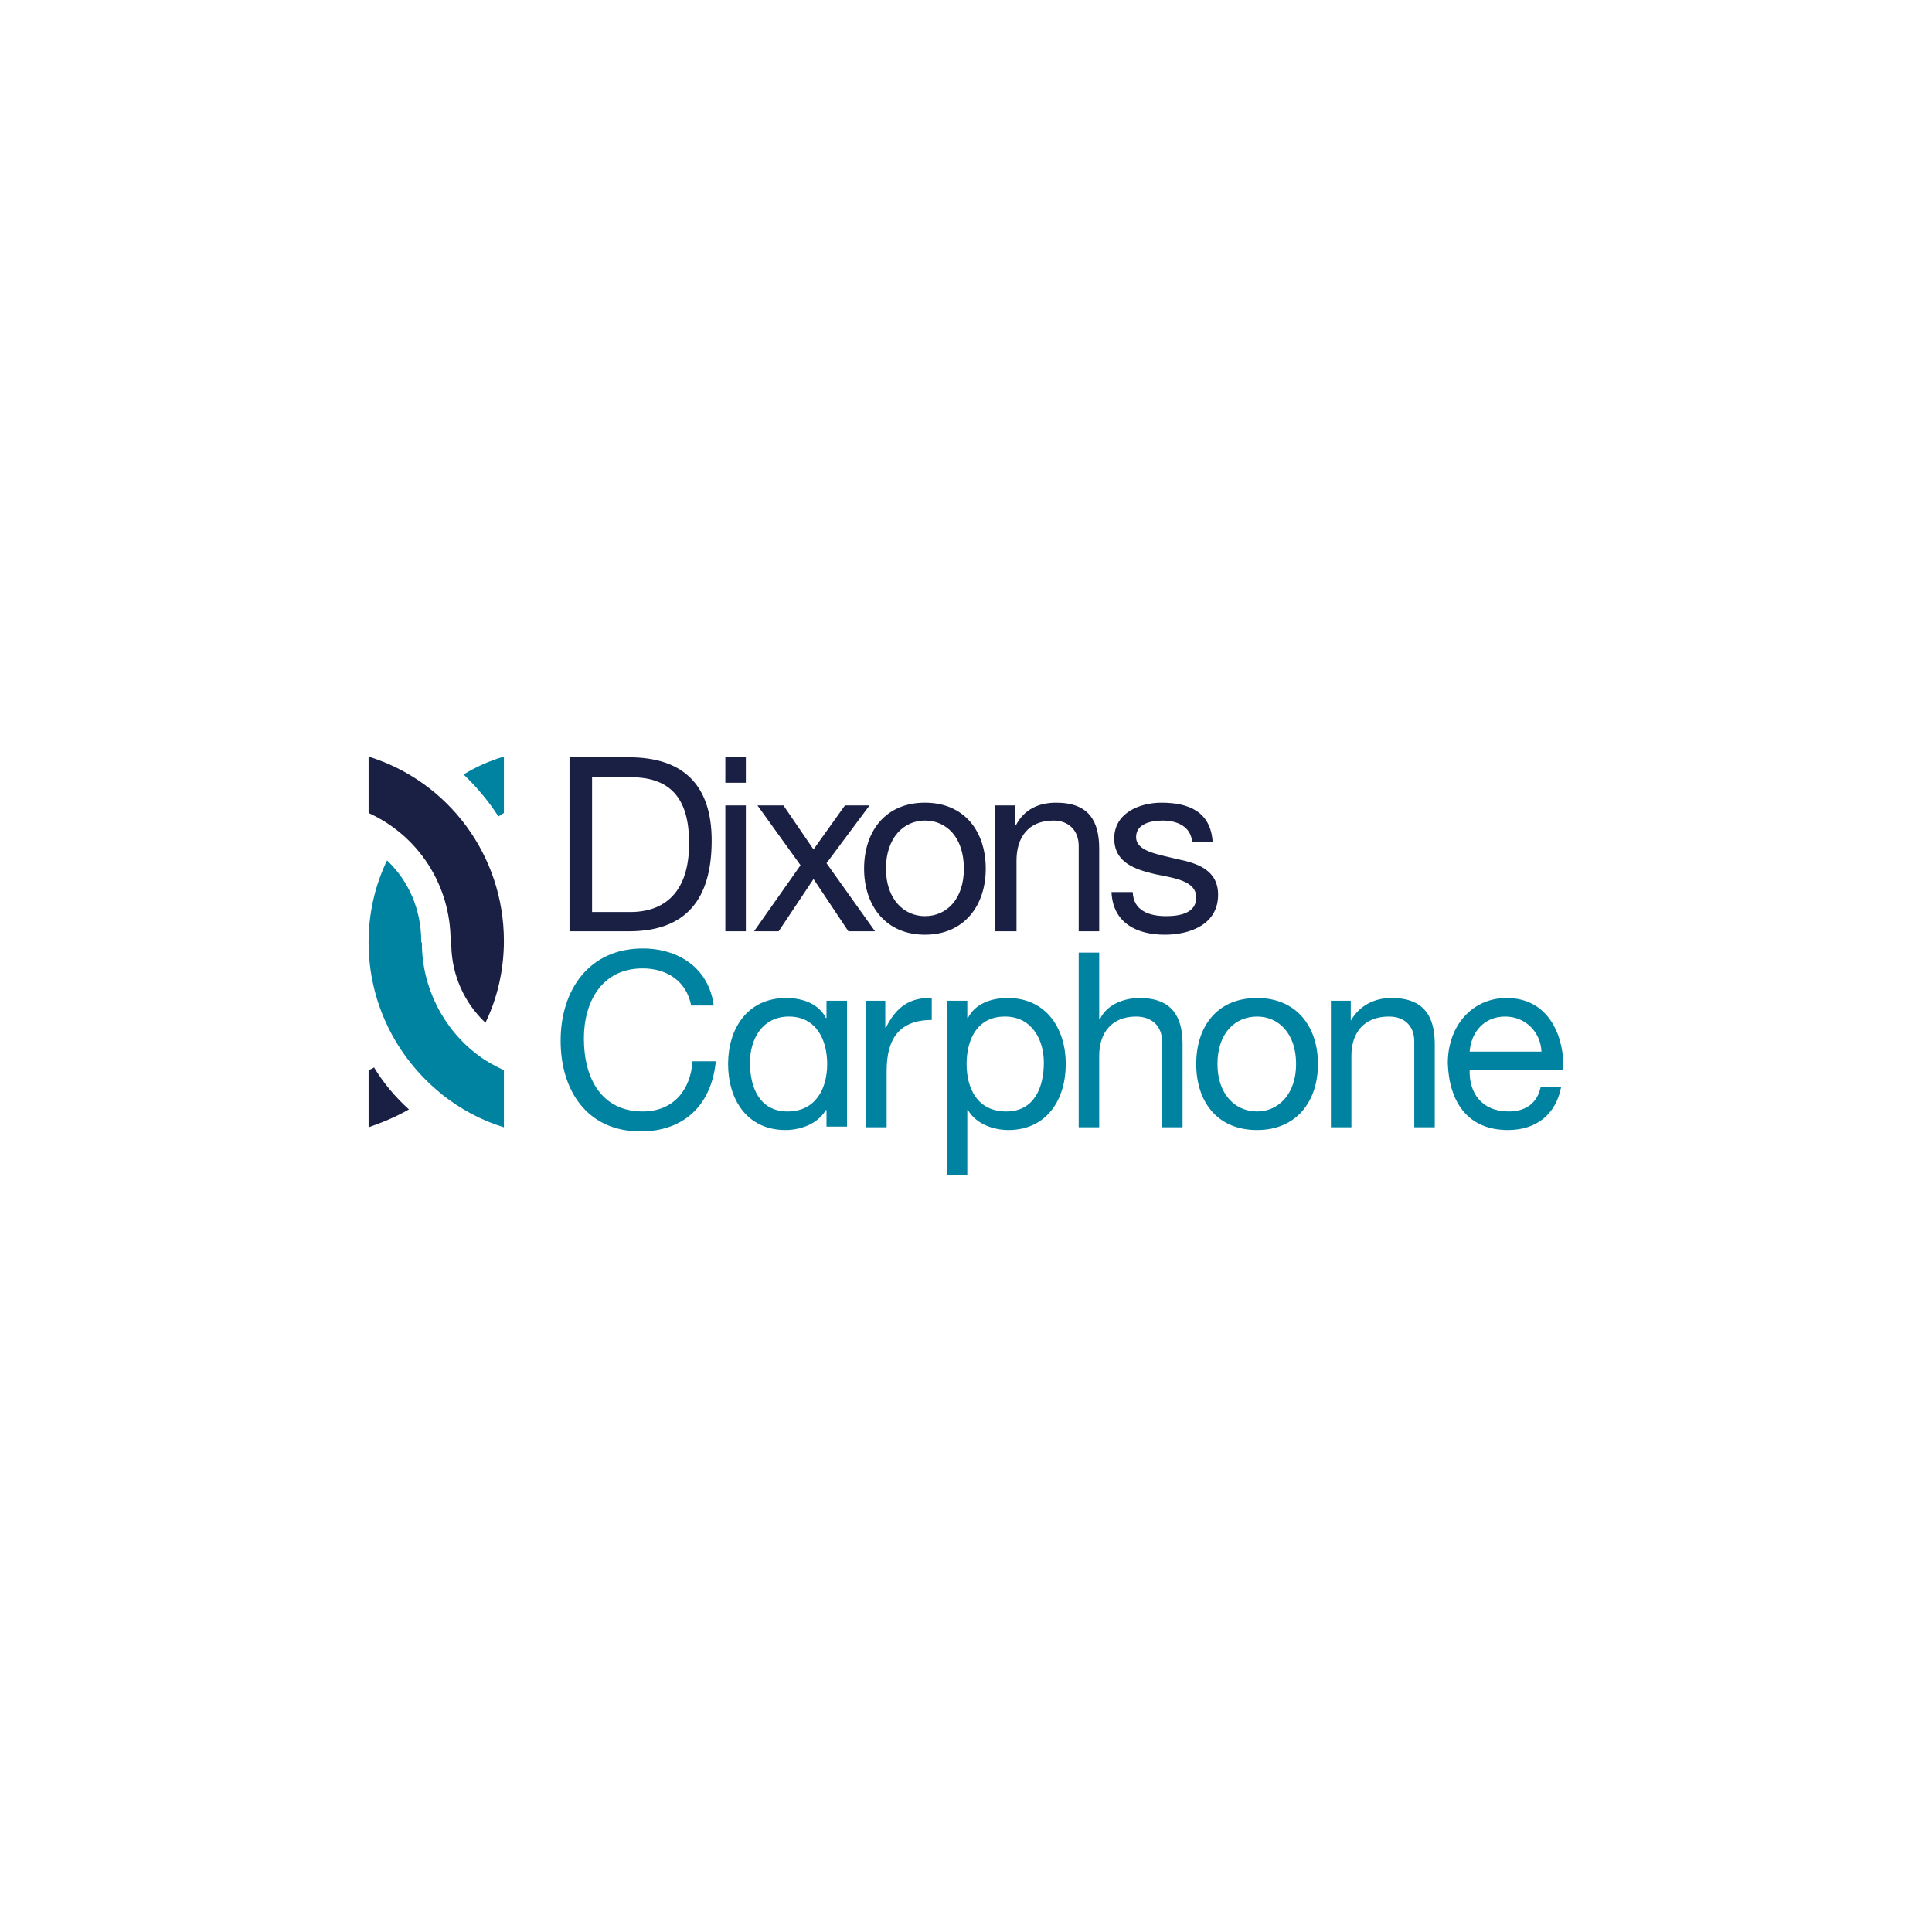 <svg xmlns="http://www.w3.org/2000/svg" xmlns:xlink="http://www.w3.org/1999/xlink" xmlns:xodm="http://www.corel.com/coreldraw/odm/2003" xml:space="preserve" width="42.042mm" height="42.042mm" style="shape-rendering:geometricPrecision; text-rendering:geometricPrecision; image-rendering:optimizeQuality; fill-rule:evenodd; clip-rule:evenodd" viewBox="0 0 8118.62 8118.62"> <defs> <style type="text/css"> <![CDATA[ .fil0 {fill:none} .fil1 {fill:#0082A1;fill-rule:nonzero} .fil2 {fill:#1A1F44;fill-rule:nonzero} ]]> </style> </defs> <g id="Vrstva_x0020_1">  <rect class="fil0" x="-0.01" y="-0.01" width="8118.62" height="8118.62"></rect> <g id="_3164552181648"> <g> <path class="fil1" d="M2999.21 4225.45c-20.1,-156.05 -146.45,-239.82 -298.68,-239.82 -224.01,0 -344.64,173.37 -344.64,387.2 0,210.95 112.02,381.45 336.03,381.45 183.82,0 298.68,-112.7 315.95,-294.74l-97.67 0c-8.61,121.37 -80.39,210.91 -209.66,210.91 -172.31,0 -246.97,-138.67 -246.97,-306.27 0,-153.17 74.66,-294.78 246.97,-294.78 100.51,0 183.82,52.02 203.92,156.05l94.76 0zm640.48 511.51l0 0 86.15 0 0 -236.98c0,-132.92 51.73,-213.85 189.56,-213.85l0 -92.44c-91.88,-2.88 -149.31,37.54 -192.41,124.25l-2.88 0 0 -112.7 -80.41 0 0 531.72 0 0zm746.73 -271.65l0 0c0,104.05 -40.19,205.14 -157.96,205.14 -120.64,0 -166.58,-95.32 -166.58,-199.37 0,-101.13 43.06,-199.38 160.84,-199.38 112.02,0 163.7,95.36 163.7,193.61zm-407.81 473.89l0 0 86.13 0 0 -274.52 2.88 0c37.33,63.57 114.9,83.83 169.45,83.83 160.84,0 241.44,-127.14 241.44,-277.42 0,-147.38 -80.6,-277.4 -244.3,-277.4 -71.8,0 -137.88,25.99 -166.59,83.79l-2.88 0 0 -72.24 -86.13 0 0 733.97zm1048.16 -468.11l0 0c0,156.05 86.15,277.42 255.75,277.42 166.54,0 255.75,-121.37 255.75,-277.42 0,-156.03 -89.22,-277.4 -255.75,-277.4 -169.61,0 -255.75,121.37 -255.75,277.4zm89.2 0l0 0c0,-130.06 74.68,-199.38 166.56,-199.38 88.83,0 163.87,69.33 163.87,199.38 0,127.14 -75.04,199.37 -163.87,199.37 -91.88,0 -166.56,-72.22 -166.56,-199.37zm476.67 265.87l0 0 86.15 0 0 -300.55c0,-95.38 51.7,-164.7 158.12,-164.7 65.85,0 106.06,40.46 106.06,104.03l0 361.23 86.15 0 0 -349.68c0,-112.7 -42.87,-193.59 -180.71,-193.59 -74.66,0 -135.14,31.77 -172.29,95.34l0 -83.79 -83.46 0 0 531.72 0 0zm881.73 -170.5l0 0c-14.15,69.35 -63.17,103.99 -134.77,103.99 -115.23,0 -166.92,-80.89 -163.85,-173.37l393.57 0c5.74,-127.12 -51.7,-303.39 -238.53,-303.39 -143.58,0 -246.95,115.59 -246.95,274.52 5.75,161.83 83.09,280.3 252.7,280.3 117.91,0 200.99,-63.57 223.97,-182.04l-86.15 0zm-298.62 -147.38l0 0c5.74,-80.93 60.1,-147.38 149.31,-147.38 86.15,0 149.31,66.45 152.38,147.38l-301.69 0z"></path> </g> <g> <path class="fil1" d="M3151.44 4465.31c0,-98.25 51.71,-193.61 163.72,-193.61 114.88,0 160.84,98.25 160.84,199.38 0,104.05 -48.82,199.37 -166.59,199.37 -117.72,0 -157.96,-101.09 -157.96,-205.14l0 0zm407.83 -260.08l0 0 -86.15 0 0 72.24 -2.88 0c-28.72,-57.8 -94.8,-83.79 -166.58,-83.79 -163.72,0 -244.11,130.02 -244.11,277.4 0,150.28 80.39,277.42 241.23,277.42 54.55,0 132.12,-20.26 169.45,-83.83l2.88 0 0 69.38 86.15 0 0 -528.83z"></path> </g> <g> <path class="fil2" d="M2393.22 3913.41l249.9 0c241.23,0 347.48,-135.83 347.48,-381.45 0,-236.96 -123.47,-349.66 -347.48,-349.66l-249.9 0 0 731.11zm94.8 -647.3l0 0 163.72 0c178.07,0 244.11,104.03 244.11,277.4 0,271.63 -178.07,288.97 -246.99,288.97l-160.84 0 0 -566.37zm560.05 647.3l0 0 86.15 0 0 -528.83 -86.15 0 0 528.83zm86.15 -731.11l0 0 -86.15 0 0 106.9 86.15 0 0 -106.9zm34.45 731.11l0 0 103.41 0 146.49 -219.62 146.43 219.62 112.02 0 -203.9 -286.11 180.94 -242.72 -103.41 0 -132.09 184.92 -126.39 -184.92 -109.15 0 180.92 251.37 -195.29 277.46zm462.42 -262.98l0 0c0,153.15 89.02,277.4 255.6,277.4 166.59,0 255.64,-124.25 255.64,-277.4 0,-156.05 -89.04,-277.4 -255.64,-277.4 -166.58,0 -255.6,121.35 -255.6,277.4zm91.9 0l0 0c0,-130.06 74.69,-202.28 163.7,-202.28 91.94,0 163.72,72.22 163.72,202.28 0,127.14 -71.78,199.37 -163.72,199.37 -89,0 -163.7,-72.22 -163.7,-199.37zm459.54 262.98l0 0 89.02 0 0 -297.66c0,-95.38 48.8,-167.6 155.09,-167.6 66.04,0 106.25,43.35 106.25,106.9l0 358.35 86.15 0 0 -346.78c0,-115.59 -42.89,-193.59 -180.9,-193.59 -74.66,0 -135,28.87 -169.45,95.34l-2.88 0 0 -83.79 -83.27 0 0 528.83zm488.18 -164.72l0 0c5.75,130.02 106.44,179.15 223.99,179.15 106.44,0 223.97,-43.35 223.97,-167.6 0,-104.03 -86.15,-132.94 -172.29,-150.26 -80.39,-20.22 -172.27,-31.81 -172.27,-92.48 0,-54.92 60.48,-69.35 112.18,-69.35 57.43,0 117.53,23.1 123.28,89.58l86.15 0c-8.44,-127.16 -100.32,-164.7 -215.18,-164.7 -91.88,0 -198.32,43.31 -198.32,150.24 0,101.13 86.15,130.06 172.29,150.26 86.15,17.34 172.29,28.93 172.29,98.27 0,66.45 -71.6,78 -126.35,78 -71.59,0 -137.82,-23.1 -140.51,-101.11l-89.22 0z"></path> </g> <g> <path class="fil1" d="M4532.88 4736.96l86.15 0 0 -300.55c0,-95.38 51.68,-164.7 155.07,-164.7 66.24,0 109.11,40.46 109.11,104.03l0 361.23 86.15 0 0 -349.68c0,-112.7 -42.89,-193.59 -180.71,-193.59 -63.17,0 -137.84,25.99 -166.54,89.56l-3.07 0 0 -280.3 -86.15 0 0 734.01z"></path> </g> <g> <path class="fil1" d="M1948.06 3254.52c54.55,52.02 103.41,109.8 146.47,176.31 8.63,-5.77 14.37,-8.67 22.98,-14.48l0 -236.94c-60.31,17.32 -117.78,43.35 -169.45,75.12z"></path> </g> <g> <path class="fil2" d="M1548.85 4497.08l0 239.88c57.43,-20.26 114.86,-43.35 169.45,-75.16 -57.47,-52.02 -106.29,-109.82 -146.47,-176.27 -8.61,5.77 -17.24,8.67 -22.98,11.55z"></path> </g> <g> <path class="fil2" d="M1893.51 3953.82l2.86 20.26c2.88,124.25 54.57,239.82 143.58,323.63 51.73,-106.9 77.57,-225.42 77.57,-343.89 0,-358.29 -232.62,-670.4 -568.67,-774.42l0 236.94c209.66,95.36 344.66,303.43 344.66,537.48z"></path> </g> <g> <path class="fil1" d="M1626.38 3615.75c-51.7,106.9 -77.53,225.38 -77.53,343.85 0,248.53 111.98,479.7 304.42,635.73l2.88 2.9c80.43,63.57 166.58,109.8 261.37,138.73l0 -239.88c-37.33,-17.32 -74.69,-37.54 -109.15,-63.55 -146.45,-109.82 -235.52,-286.07 -235.52,-471.03l-2.86 -5.77 0 -2.9c0,-130.02 -51.7,-251.37 -143.61,-338.08z"></path> </g> </g> </g> </svg>